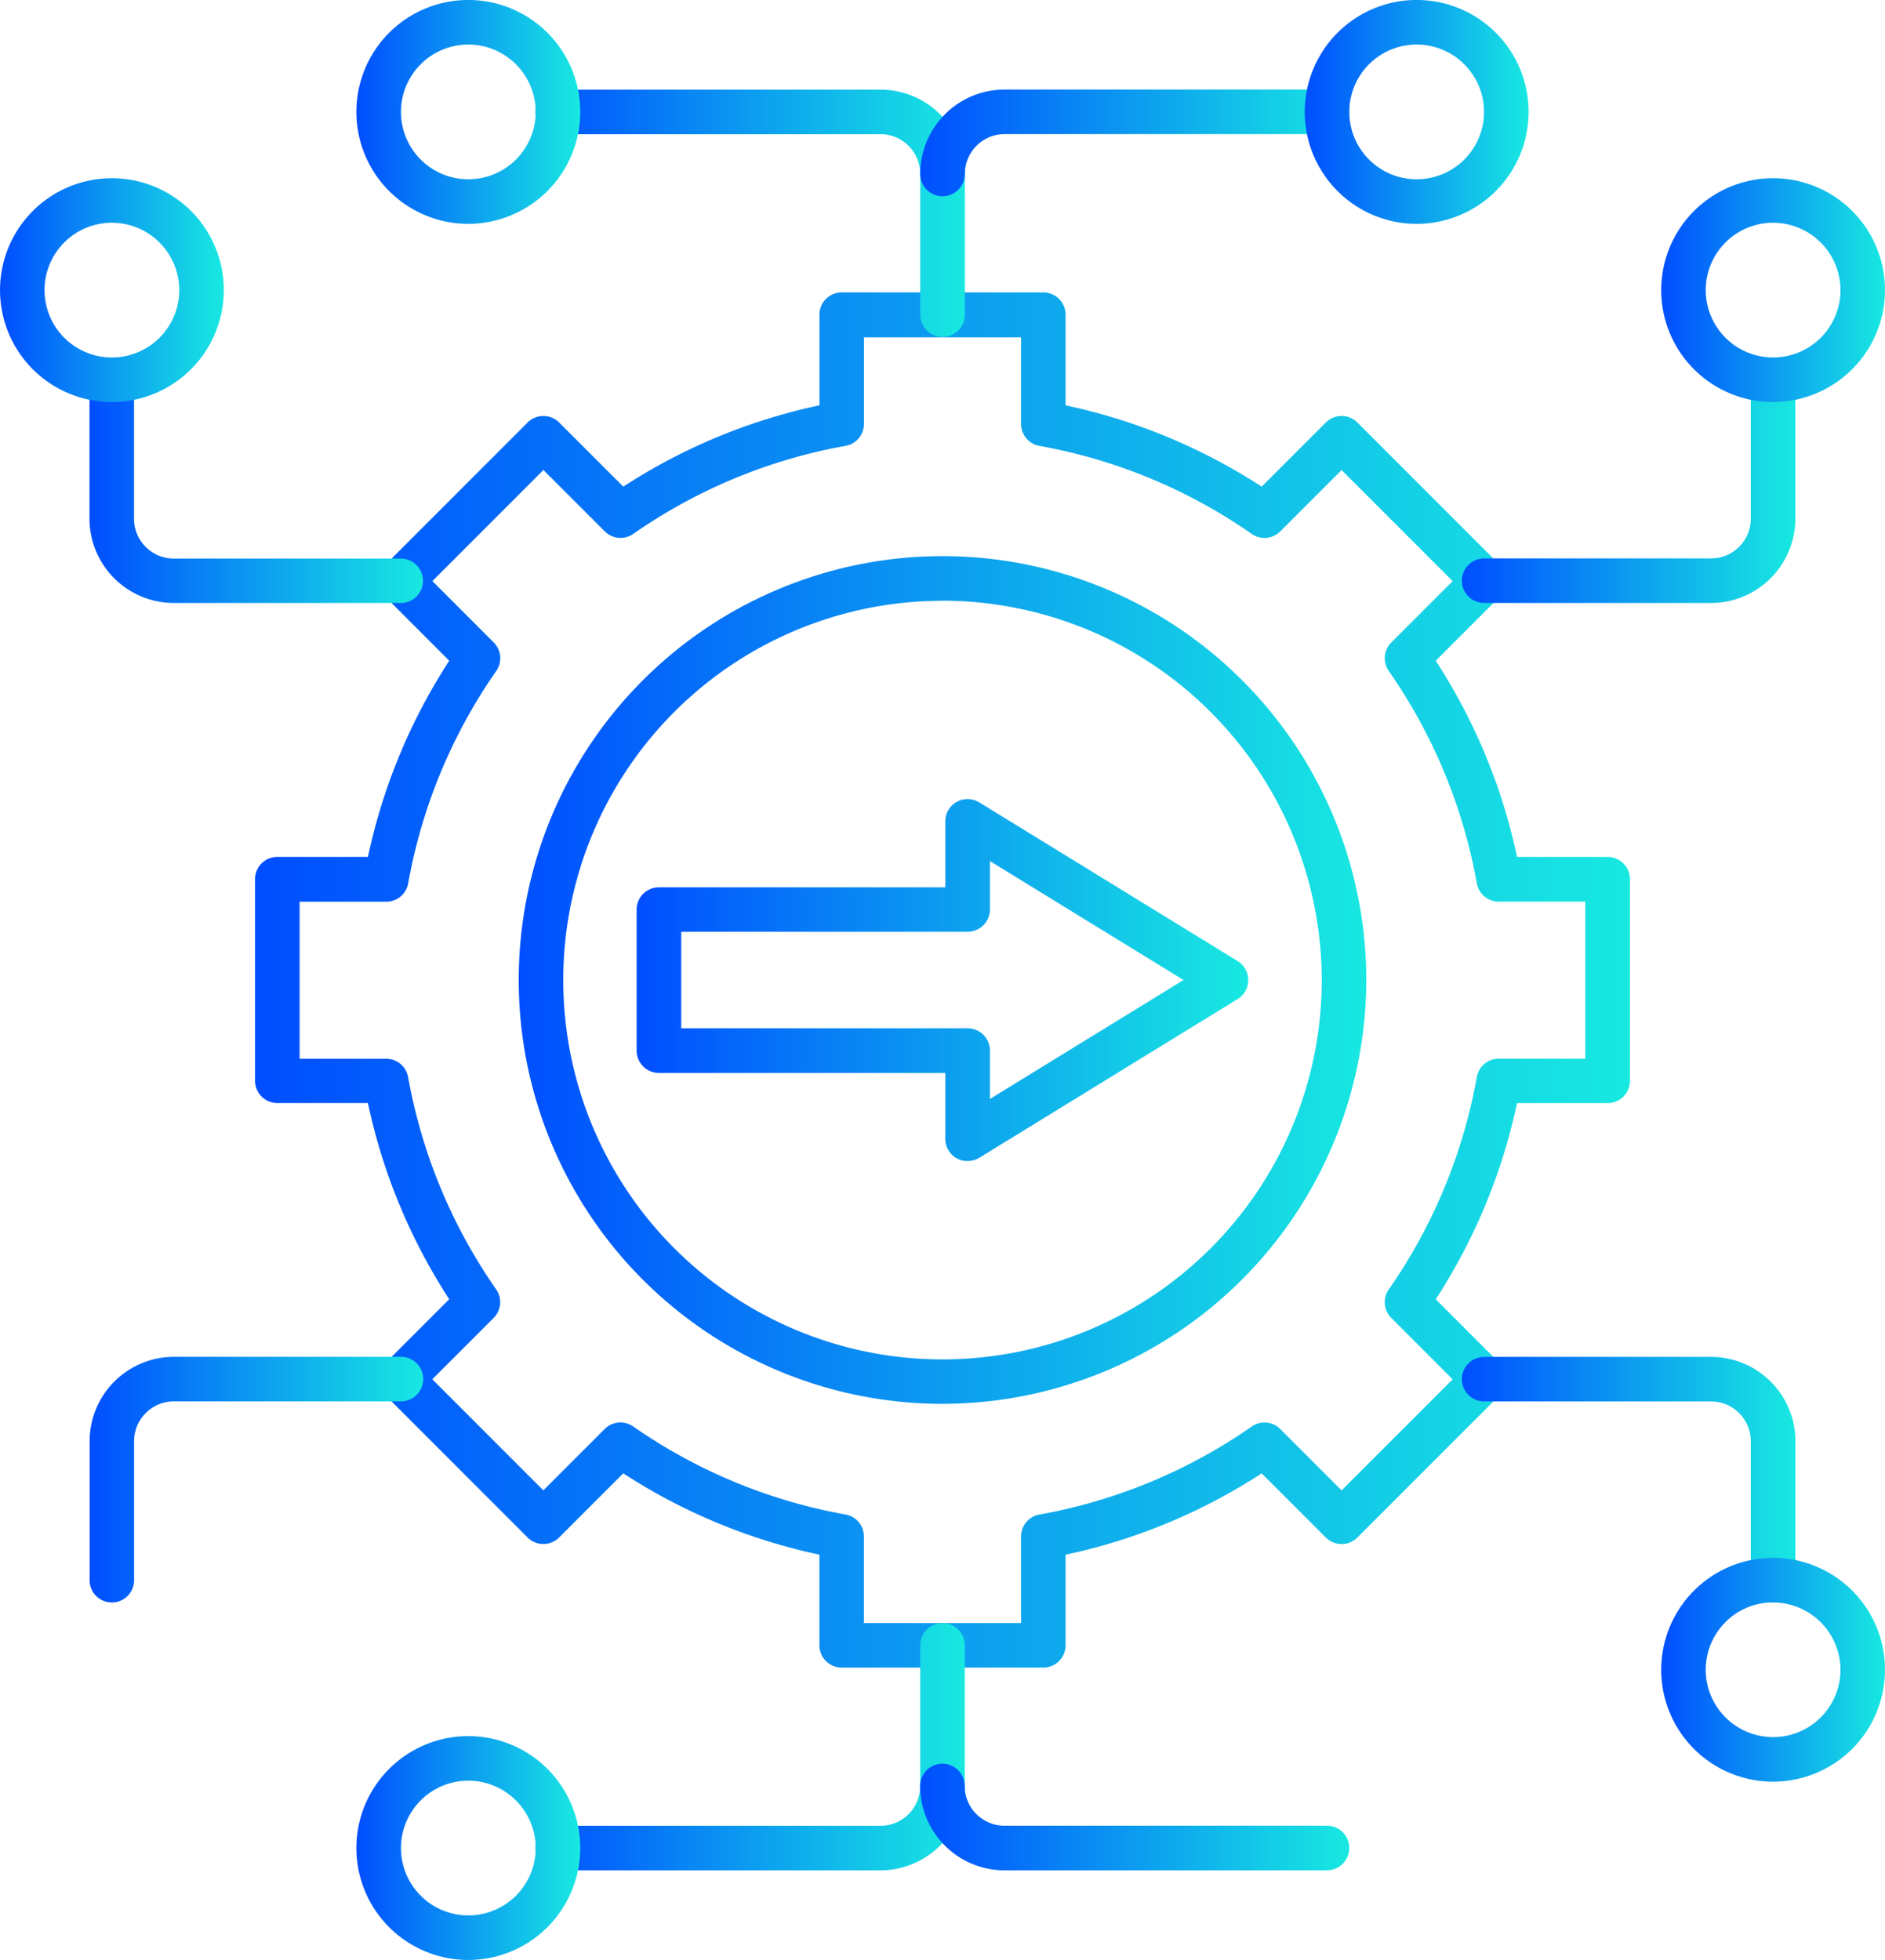 <svg xmlns="http://www.w3.org/2000/svg" xmlns:xlink="http://www.w3.org/1999/xlink" width="69.258" height="72" viewBox="0 0 69.258 72">
  <defs>
    <linearGradient id="linear-gradient" y1="0.5" x2="1" y2="0.5" gradientUnits="objectBoundingBox">
      <stop offset="0" stop-color="#004eff"/>
      <stop offset="1" stop-color="#18e9e1"/>
    </linearGradient>
    <linearGradient id="linear-gradient-7" x1="0" x2="1" xlink:href="#linear-gradient"/>
    <linearGradient id="linear-gradient-9" x1="0" x2="1" xlink:href="#linear-gradient"/>
  </defs>
  <g id="Sev_I.Infra_Net._Sec_Seamless_integration_blue_gradient" data-name="Sev_I.Infra_Net.&amp;Sec_Seamless integration_blue gradient" transform="translate(-3096.912 -647.75)">
    <g id="Group_908" data-name="Group 908">
      <path id="Path_1922" data-name="Path 1922" d="M3135.243,709.009h-7.406a.818.818,0,0,1-.818-.818V704.86a21.326,21.326,0,0,1-7.207-2.987l-2.358,2.357a.819.819,0,0,1-1.157,0l-5.237-5.237a.821.821,0,0,1,0-1.158l2.358-2.358a21.305,21.305,0,0,1-2.988-7.207H3107.1a.818.818,0,0,1-.818-.818v-7.406a.818.818,0,0,1,.818-.818h3.331a21.348,21.348,0,0,1,2.988-7.207l-2.358-2.358a.818.818,0,0,1,0-1.156l5.237-5.237a.819.819,0,0,1,1.157,0l2.358,2.357a21.281,21.281,0,0,1,7.207-2.987v-3.331a.818.818,0,0,1,.818-.818h7.406a.818.818,0,0,1,.818.818v3.331a21.345,21.345,0,0,1,7.207,2.987l2.358-2.357a.818.818,0,0,1,1.156,0l5.237,5.237a.815.815,0,0,1,.239.579.824.824,0,0,1-.239.579l-2.357,2.358a21.278,21.278,0,0,1,2.987,7.207h3.331a.818.818,0,0,1,.818.818v7.406a.818.818,0,0,1-.818.818h-3.331a21.345,21.345,0,0,1-2.987,7.207l2.357,2.358a.814.814,0,0,1,.239.579.826.826,0,0,1-.239.579l-5.237,5.237a.818.818,0,0,1-1.156,0l-2.358-2.358a21.3,21.3,0,0,1-7.207,2.988v3.331A.817.817,0,0,1,3135.243,709.009Zm-6.587-1.636h5.771v-3.185a.817.817,0,0,1,.672-.8,19.745,19.745,0,0,0,7.806-3.236.817.817,0,0,1,1.045.093l2.255,2.254,4.08-4.08-2.254-2.254a.819.819,0,0,1-.094-1.046,19.709,19.709,0,0,0,3.236-7.806.818.818,0,0,1,.8-.672h3.186v-5.77h-3.186a.818.818,0,0,1-.8-.673,19.7,19.7,0,0,0-3.236-7.8.819.819,0,0,1,.094-1.046l2.254-2.254-4.08-4.081-2.255,2.255a.819.819,0,0,1-1.045.093,19.722,19.722,0,0,0-7.806-3.236.818.818,0,0,1-.672-.8v-3.187h-5.771v3.185a.817.817,0,0,1-.672.8,19.734,19.734,0,0,0-7.806,3.236.817.817,0,0,1-1.045-.093l-2.255-2.254-4.08,4.08,2.254,2.254a.82.82,0,0,1,.094,1.046,19.725,19.725,0,0,0-3.237,7.806.817.817,0,0,1-.8.672h-3.188v5.77h3.186a.818.818,0,0,1,.8.673,19.7,19.7,0,0,0,3.236,7.8.82.82,0,0,1-.093,1.046l-2.255,2.254,4.081,4.081,2.254-2.255a.819.819,0,0,1,1.045-.093,19.722,19.722,0,0,0,7.806,3.236.818.818,0,0,1,.673.8v3.187Z" fill="url(#linear-gradient)"/>
    </g>
    <g id="Group_909" data-name="Group 909">
      <path id="Path_1923" data-name="Path 1923" d="M3131.541,699.32a15.57,15.57,0,1,1,15.57-15.57A15.588,15.588,0,0,1,3131.541,699.32Zm0-29.5a13.934,13.934,0,1,0,13.934,13.934A13.951,13.951,0,0,0,3131.541,669.816Z" fill="url(#linear-gradient)"/>
    </g>
    <g id="Group_910" data-name="Group 910">
      <path id="Path_1924" data-name="Path 1924" d="M3132.463,690.4a.8.8,0,0,1-.4-.1.817.817,0,0,1-.419-.713v-2.423h-10.523a.819.819,0,0,1-.818-.818v-5.182a.819.819,0,0,1,.818-.818h10.523v-2.421a.819.819,0,0,1,1.247-.7l9.494,5.831a.819.819,0,0,1,0,1.394l-9.494,5.833A.823.823,0,0,1,3132.463,690.4Zm-10.521-4.876h10.523a.819.819,0,0,1,.818.819v1.778l7.114-4.37-7.114-4.37v1.778a.819.819,0,0,1-.818.819h-10.523v3.546Z" fill="url(#linear-gradient)"/>
    </g>
    <g id="Group_911" data-name="Group 911">
      <path id="Path_1925" data-name="Path 1925" d="M3131.541,660.127a.819.819,0,0,1-.818-.818V654.14a1.464,1.464,0,0,0-1.461-1.461h-11.85a.818.818,0,1,1,0-1.636h11.85a3.1,3.1,0,0,1,3.1,3.1v5.169A.819.819,0,0,1,3131.541,660.127Z" fill="url(#linear-gradient)"/>
    </g>
    <g id="Group_912" data-name="Group 912">
      <path id="Path_1926" data-name="Path 1926" d="M3114.118,655.973a4.112,4.112,0,1,1,4.112-4.112A4.116,4.116,0,0,1,3114.118,655.973Zm0-6.587a2.475,2.475,0,1,0,2.476,2.475A2.479,2.479,0,0,0,3114.118,649.386Z" fill="url(#linear-gradient)"/>
    </g>
    <g id="Group_913" data-name="Group 913">
      <path id="Path_1927" data-name="Path 1927" d="M3131.541,654.959a.819.819,0,0,1-.818-.819,3.1,3.1,0,0,1,3.1-3.1h11.85a.818.818,0,1,1,0,1.636h-11.85a1.464,1.464,0,0,0-1.461,1.461A.819.819,0,0,1,3131.541,654.959Z" fill="url(#linear-gradient)"/>
    </g>
    <g id="Group_914" data-name="Group 914">
      <path id="Path_1928" data-name="Path 1928" d="M3148.963,655.973a4.112,4.112,0,1,1,4.112-4.112A4.115,4.115,0,0,1,3148.963,655.973Zm0-6.587a2.475,2.475,0,1,0,2.475,2.475A2.479,2.479,0,0,0,3148.963,649.386Z" fill="url(#linear-gradient-7)"/>
    </g>
    <g id="Group_917" data-name="Group 917">
      <g id="Group_915" data-name="Group 915">
        <path id="Path_1929" data-name="Path 1929" d="M3111.64,669.9H3103.3a3.1,3.1,0,0,1-3.1-3.1V661.7a.818.818,0,1,1,1.636,0v5.108a1.463,1.463,0,0,0,1.461,1.461h8.338a.817.817,0,1,1,0,1.634Z" fill="url(#linear-gradient)"/>
      </g>
      <g id="Group_916" data-name="Group 916">
        <path id="Path_1930" data-name="Path 1930" d="M3101.023,662.519a4.111,4.111,0,1,1,4.112-4.112A4.115,4.115,0,0,1,3101.023,662.519Zm0-6.587a2.475,2.475,0,1,0,2.475,2.475A2.479,2.479,0,0,0,3101.023,655.932Z" fill="url(#linear-gradient-9)"/>
      </g>
    </g>
    <g id="Group_920" data-name="Group 920">
      <g id="Group_918" data-name="Group 918">
        <path id="Path_1931" data-name="Path 1931" d="M3159.779,669.9h-8.337a.818.818,0,0,1,0-1.636h8.337a1.463,1.463,0,0,0,1.461-1.461V661.7a.818.818,0,1,1,1.636,0v5.108A3.1,3.1,0,0,1,3159.779,669.9Z" fill="url(#linear-gradient)"/>
      </g>
      <g id="Group_919" data-name="Group 919">
        <path id="Path_1932" data-name="Path 1932" d="M3162.058,662.519a4.111,4.111,0,1,1,4.112-4.112A4.116,4.116,0,0,1,3162.058,662.519Zm0-6.587a2.475,2.475,0,1,0,2.476,2.475A2.479,2.479,0,0,0,3162.058,655.932Z" fill="url(#linear-gradient)"/>
      </g>
    </g>
    <g id="Group_923" data-name="Group 923">
      <g id="Group_921" data-name="Group 921">
        <path id="Path_1933" data-name="Path 1933" d="M3101.023,706.617a.818.818,0,0,1-.818-.818v-5.106a3.1,3.1,0,0,1,3.1-3.1h8.338a.818.818,0,1,1,0,1.636H3103.3a1.463,1.463,0,0,0-1.461,1.461V705.8A.817.817,0,0,1,3101.023,706.617Z" fill="url(#linear-gradient)"/>
      </g>
      <g id="Group_922" data-name="Group 922">
        <path id="Path_1934" data-name="Path 1934" d="M3101.023,713.2a4.111,4.111,0,1,1,4.112-4.111A4.115,4.115,0,0,1,3101.023,713.2Zm0-6.587a2.475,2.475,0,1,0,2.475,2.476A2.479,2.479,0,0,0,3101.023,706.617Z" fill="url(#linear-gradient-9)"/>
      </g>
    </g>
    <g id="Group_926" data-name="Group 926">
      <g id="Group_924" data-name="Group 924">
        <path id="Path_1935" data-name="Path 1935" d="M3162.058,706.617a.818.818,0,0,1-.818-.818v-5.106a1.463,1.463,0,0,0-1.461-1.461h-8.337a.818.818,0,0,1,0-1.636h8.337a3.1,3.1,0,0,1,3.1,3.1V705.8A.817.817,0,0,1,3162.058,706.617Z" fill="url(#linear-gradient)"/>
      </g>
      <g id="Group_925" data-name="Group 925">
        <path id="Path_1936" data-name="Path 1936" d="M3162.058,713.2a4.111,4.111,0,1,1,4.112-4.111A4.115,4.115,0,0,1,3162.058,713.2Zm0-6.587a2.475,2.475,0,1,0,2.476,2.476A2.479,2.479,0,0,0,3162.058,706.617Z" fill="url(#linear-gradient)"/>
      </g>
    </g>
    <g id="Group_927" data-name="Group 927">
      <path id="Path_1937" data-name="Path 1937" d="M3129.262,716.457h-11.85a.818.818,0,1,1,0-1.636h11.85a1.464,1.464,0,0,0,1.461-1.461v-5.169a.818.818,0,1,1,1.636,0v5.169A3.1,3.1,0,0,1,3129.262,716.457Z" fill="url(#linear-gradient)"/>
    </g>
    <g id="Group_928" data-name="Group 928">
      <path id="Path_1938" data-name="Path 1938" d="M3114.118,719.75a4.112,4.112,0,1,1,4.112-4.111A4.115,4.115,0,0,1,3114.118,719.75Zm0-6.587a2.475,2.475,0,1,0,2.476,2.476A2.479,2.479,0,0,0,3114.118,713.163Z" fill="url(#linear-gradient)"/>
    </g>
    <g id="Group_929" data-name="Group 929">
      <path id="Path_1939" data-name="Path 1939" d="M3145.67,716.457h-11.85a3.1,3.1,0,0,1-3.1-3.1.818.818,0,1,1,1.636,0,1.463,1.463,0,0,0,1.461,1.461h11.85a.818.818,0,1,1,0,1.636Z" fill="url(#linear-gradient)"/>
    </g>
    <g id="Group_930" data-name="Group 930">
      <path id="Path_1940" data-name="Path 1940" d="M3148.963,719.75a4.112,4.112,0,1,1,4.112-4.111A4.115,4.115,0,0,1,3148.963,719.75Zm0-6.587a2.475,2.475,0,1,0,2.475,2.476A2.479,2.479,0,0,0,3148.963,713.163Z" fill="url(#linear-gradient-7)"/>
    </g>
  </g>
</svg>
